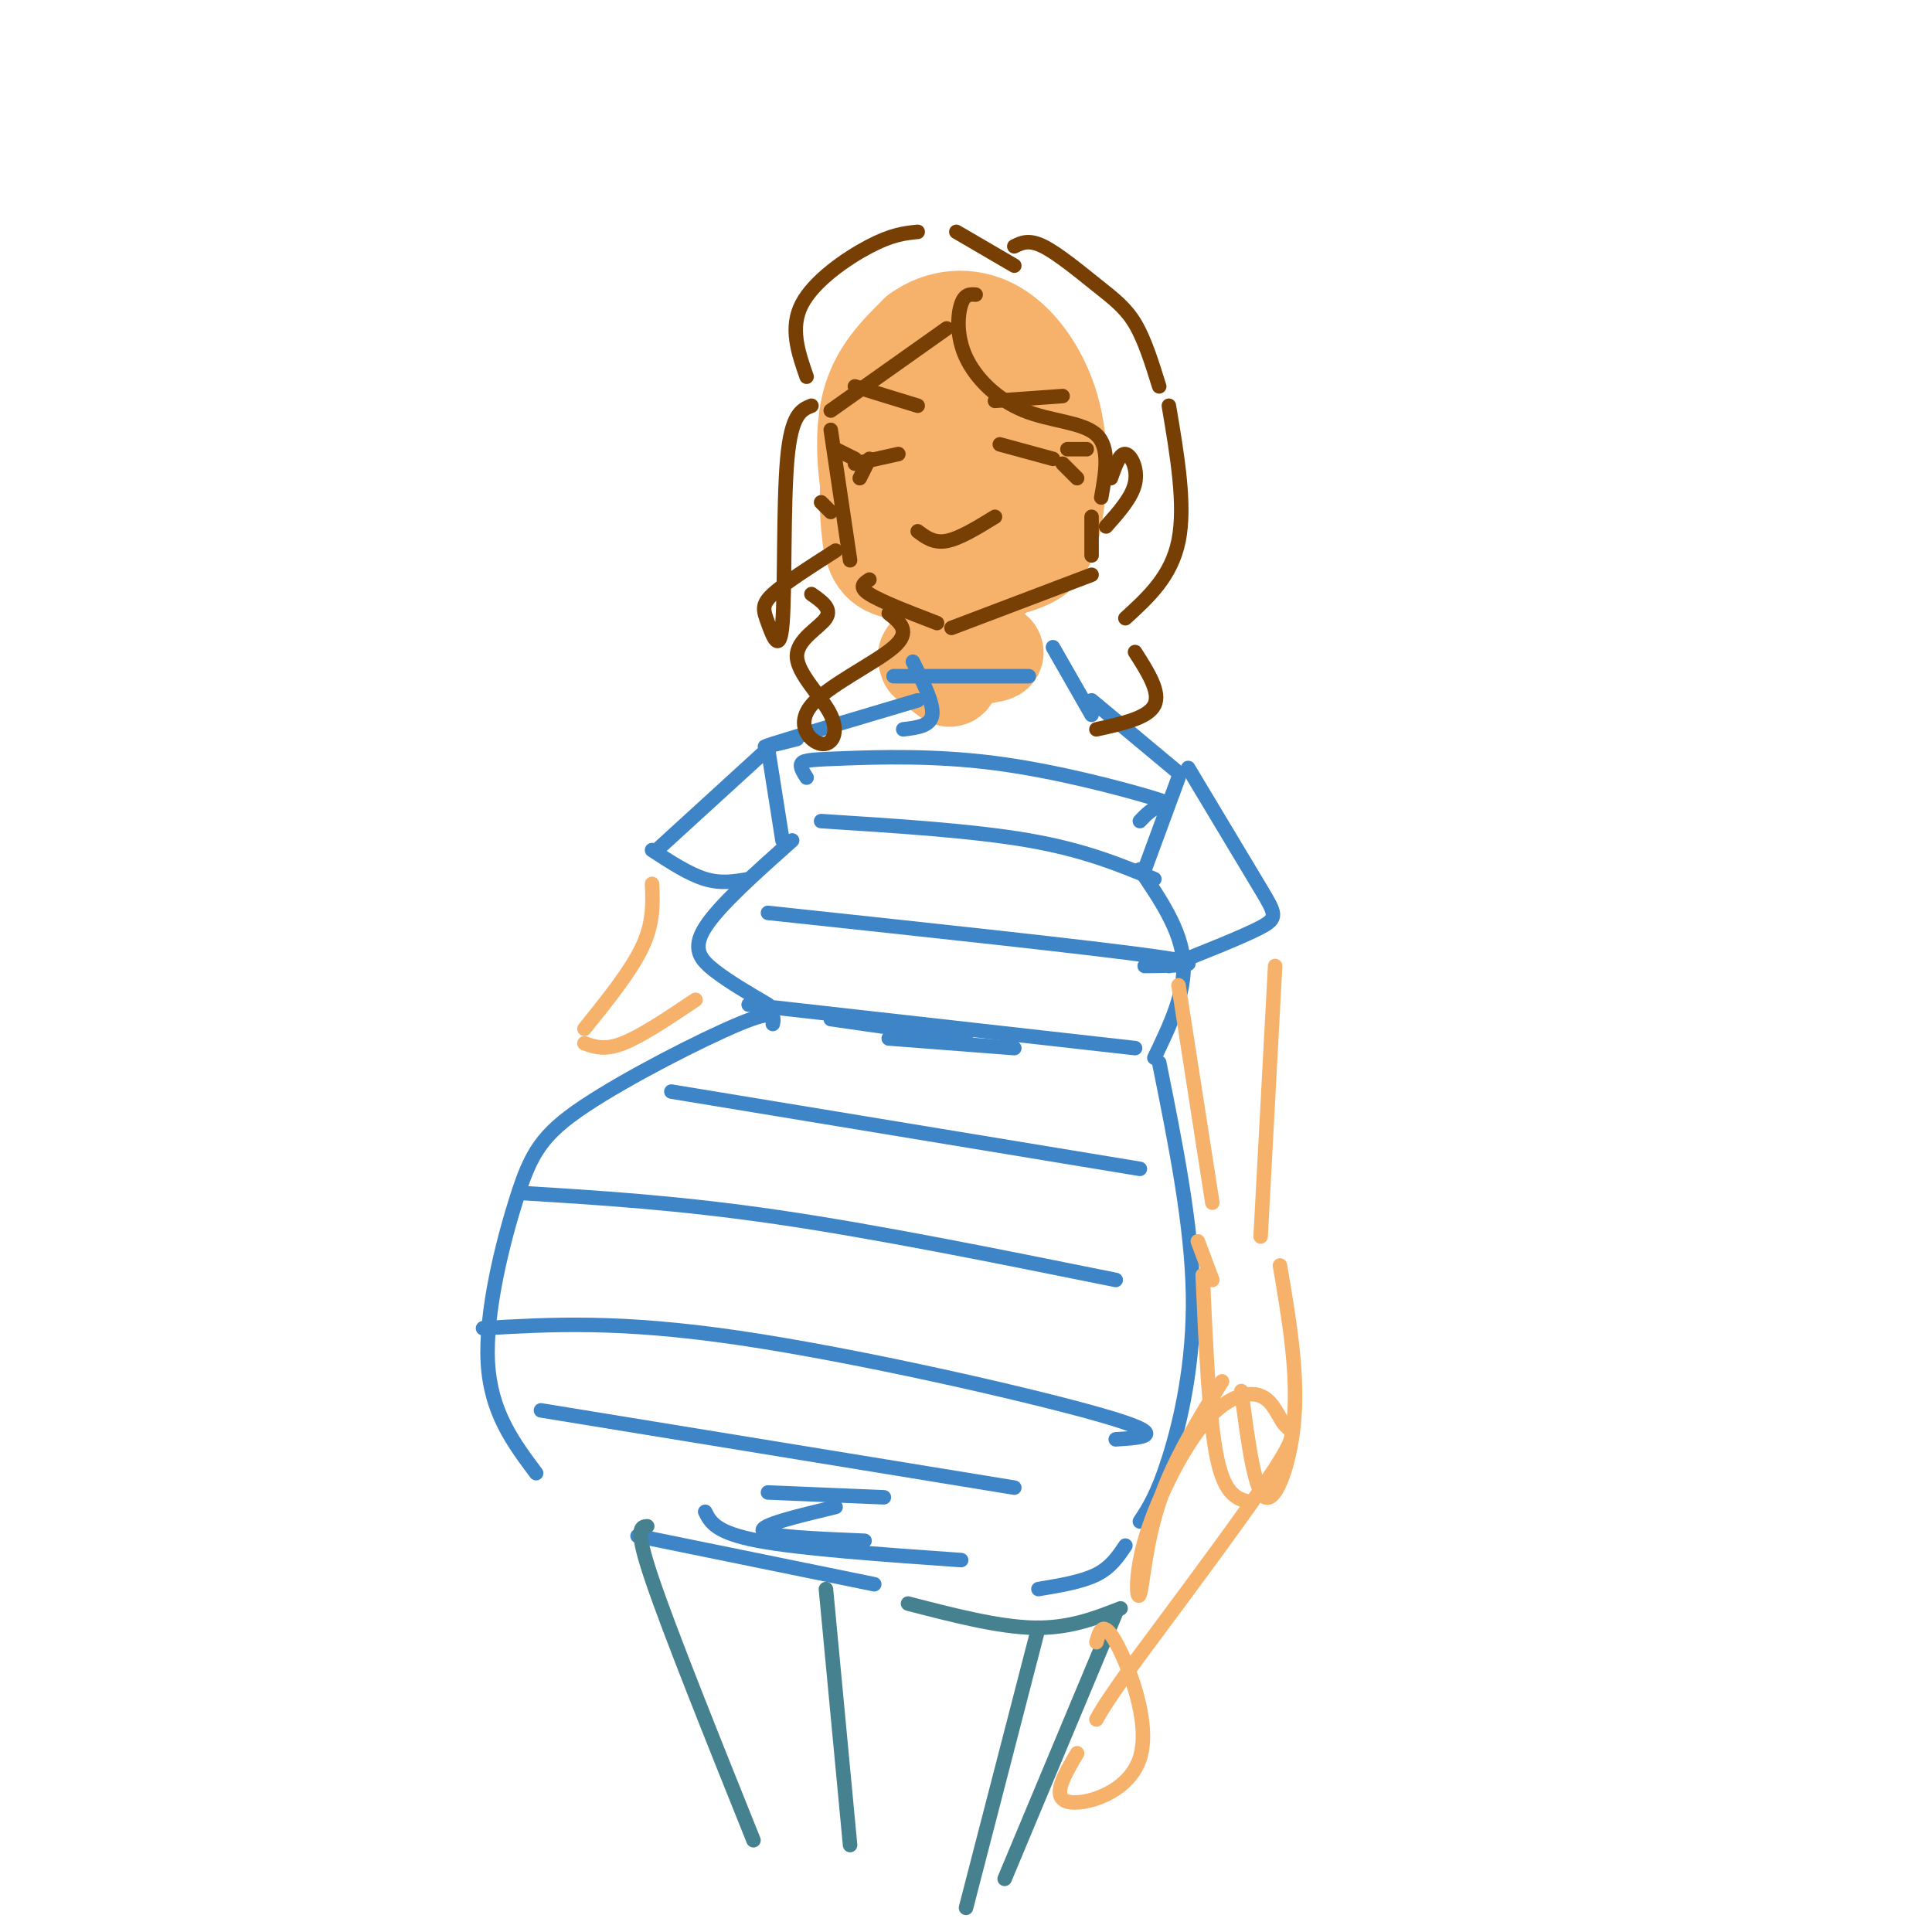 <svg viewBox='0 0 400 400' version='1.1' xmlns='http://www.w3.org/2000/svg' xmlns:xlink='http://www.w3.org/1999/xlink'><g fill='none' stroke='rgb(246,178,107)' stroke-width='20' stroke-linecap='round' stroke-linejoin='round'><path d='M187,99c-2.088,-4.210 -4.177,-8.421 -3,-12c1.177,-3.579 5.619,-6.527 9,-6c3.381,0.527 5.699,4.528 7,8c1.301,3.472 1.583,6.414 1,10c-0.583,3.586 -2.033,7.817 -4,11c-1.967,3.183 -4.452,5.318 -7,4c-2.548,-1.318 -5.161,-6.091 -6,-12c-0.839,-5.909 0.095,-12.955 1,-17c0.905,-4.045 1.782,-5.089 5,-6c3.218,-0.911 8.777,-1.689 12,0c3.223,1.689 4.112,5.844 5,10'/><path d='M207,89c1.186,5.920 1.650,15.721 1,21c-0.650,5.279 -2.413,6.038 -7,7c-4.587,0.962 -11.998,2.127 -16,1c-4.002,-1.127 -4.596,-4.547 -5,-9c-0.404,-4.453 -0.620,-9.938 1,-14c1.620,-4.062 5.076,-6.700 8,-9c2.924,-2.300 5.317,-4.263 10,-3c4.683,1.263 11.657,5.751 15,11c3.343,5.249 3.054,11.259 -1,16c-4.054,4.741 -11.873,8.212 -17,8c-5.127,-0.212 -7.564,-4.106 -10,-8'/><path d='M186,110c-1.727,-5.452 -1.045,-15.082 0,-21c1.045,-5.918 2.454,-8.122 4,-10c1.546,-1.878 3.228,-3.428 6,-4c2.772,-0.572 6.634,-0.167 10,1c3.366,1.167 6.237,3.095 8,6c1.763,2.905 2.418,6.788 1,14c-1.418,7.212 -4.909,17.754 -9,23c-4.091,5.246 -8.781,5.196 -12,4c-3.219,-1.196 -4.966,-3.537 -7,-6c-2.034,-2.463 -4.355,-5.048 -6,-11c-1.645,-5.952 -2.613,-15.272 -1,-22c1.613,-6.728 5.806,-10.864 10,-15'/><path d='M190,69c4.455,-3.313 10.593,-4.097 16,-1c5.407,3.097 10.083,10.075 12,18c1.917,7.925 1.075,16.799 0,22c-1.075,5.201 -2.384,6.730 -5,8c-2.616,1.270 -6.541,2.279 -11,2c-4.459,-0.279 -9.453,-1.848 -13,-8c-3.547,-6.152 -5.647,-16.887 -4,-24c1.647,-7.113 7.042,-10.604 11,-11c3.958,-0.396 6.479,2.302 9,5'/><path d='M205,80c1.800,5.222 1.800,15.778 1,21c-0.800,5.222 -2.400,5.111 -4,5'/><path d='M192,137c7.422,-0.733 14.844,-1.467 14,-2c-0.844,-0.533 -9.956,-0.867 -13,0c-3.044,0.867 -0.022,2.933 3,5'/><path d='M196,140c0.667,0.833 0.833,0.417 1,0'/></g>
<g fill='none' stroke='rgb(61,133,198)' stroke-width='3' stroke-linecap='round' stroke-linejoin='round'><path d='M185,140c0.000,0.000 28.000,0.000 28,0'/><path d='M218,134c0.000,0.000 8.000,14.000 8,14'/><path d='M189,137c2.167,4.333 4.333,8.667 4,11c-0.333,2.333 -3.167,2.667 -6,3'/><path d='M190,145c-12.917,3.833 -25.833,7.667 -30,9c-4.167,1.333 0.417,0.167 5,-1'/><path d='M226,145c0.000,0.000 18.000,15.000 18,15'/><path d='M164,174c-7.578,6.756 -15.156,13.511 -18,18c-2.844,4.489 -0.956,6.711 2,9c2.956,2.289 6.978,4.644 11,7'/><path d='M172,211c0.000,0.000 28.000,4.000 28,4'/><path d='M184,215c0.000,0.000 26.000,2.000 26,2'/><path d='M236,180c4.250,6.250 8.500,12.500 9,19c0.500,6.500 -2.750,13.250 -6,20'/><path d='M160,212c0.305,-1.584 0.609,-3.167 -7,0c-7.609,3.167 -23.132,11.086 -32,17c-8.868,5.914 -11.080,9.823 -14,19c-2.920,9.177 -6.549,23.622 -6,34c0.549,10.378 5.274,16.689 10,23'/><path d='M240,220c3.378,16.778 6.756,33.556 7,48c0.244,14.444 -2.644,26.556 -5,34c-2.356,7.444 -4.178,10.222 -6,13'/><path d='M159,309c0.000,0.000 24.000,1.000 24,1'/><path d='M173,312c-8.000,1.917 -16.000,3.833 -15,5c1.000,1.167 11.000,1.583 21,2'/><path d='M132,318c0.000,0.000 49.000,10.000 49,10'/><path d='M215,329c4.500,-0.750 9.000,-1.500 12,-3c3.000,-1.500 4.500,-3.750 6,-6'/><path d='M244,161c0.000,0.000 -7.000,19.000 -7,19'/><path d='M246,159c5.911,9.844 11.822,19.689 15,25c3.178,5.311 3.622,6.089 0,8c-3.622,1.911 -11.311,4.956 -19,8'/><path d='M159,155c0.000,0.000 3.000,19.000 3,19'/><path d='M159,155c0.000,0.000 -23.000,21.000 -23,21'/><path d='M135,176c3.833,2.500 7.667,5.000 11,6c3.333,1.000 6.167,0.500 9,0'/><path d='M167,161c-0.755,-1.178 -1.510,-2.356 -1,-3c0.510,-0.644 2.286,-0.753 9,-1c6.714,-0.247 18.367,-0.633 31,1c12.633,1.633 26.247,5.286 32,7c5.753,1.714 3.644,1.490 2,2c-1.644,0.510 -2.822,1.755 -4,3'/><path d='M170,170c15.750,1.000 31.500,2.000 43,4c11.500,2.000 18.750,5.000 26,8'/><path d='M159,189c33.500,3.583 67.000,7.167 80,9c13.000,1.833 5.500,1.917 -2,2'/><path d='M155,208c0.000,0.000 80.000,9.000 80,9'/><path d='M139,226c0.000,0.000 97.000,16.000 97,16'/><path d='M108,247c16.250,1.000 32.500,2.000 53,5c20.500,3.000 45.250,8.000 70,13'/><path d='M100,275c14.111,-0.822 28.222,-1.644 53,2c24.778,3.644 60.222,11.756 75,16c14.778,4.244 8.889,4.622 3,5'/><path d='M112,292c0.000,0.000 98.000,16.000 98,16'/><path d='M146,313c1.083,2.167 2.167,4.333 11,6c8.833,1.667 25.417,2.833 42,4'/></g>
<g fill='none' stroke='rgb(120,63,4)' stroke-width='3' stroke-linecap='round' stroke-linejoin='round'><path d='M207,92c0.000,0.000 11.000,3.000 11,3'/><path d='M177,96c0.000,0.000 9.000,-2.000 9,-2'/><path d='M190,110c1.667,1.250 3.333,2.500 6,2c2.667,-0.500 6.333,-2.750 10,-5'/><path d='M172,85c0.000,0.000 24.000,-17.000 24,-17'/><path d='M202,61c-1.136,-0.086 -2.271,-0.172 -3,2c-0.729,2.172 -1.051,6.603 1,11c2.051,4.397 6.475,8.761 12,11c5.525,2.239 12.150,2.354 15,5c2.850,2.646 1.925,7.823 1,13'/><path d='M172,89c0.000,0.000 4.000,27.000 4,27'/><path d='M180,120c-1.167,0.750 -2.333,1.500 0,3c2.333,1.500 8.167,3.750 14,6'/><path d='M197,130c0.000,0.000 29.000,-11.000 29,-11'/><path d='M226,115c0.000,0.000 0.000,-8.000 0,-8'/><path d='M173,114c-5.290,3.378 -10.581,6.756 -13,9c-2.419,2.244 -1.968,3.354 -1,6c0.968,2.646 2.453,6.828 3,0c0.547,-6.828 0.156,-24.665 1,-34c0.844,-9.335 2.922,-10.167 5,-11'/><path d='M167,78c-1.756,-5.067 -3.511,-10.133 -1,-15c2.511,-4.867 9.289,-9.533 14,-12c4.711,-2.467 7.356,-2.733 10,-3'/><path d='M198,48c0.000,0.000 12.000,7.000 12,7'/><path d='M210,51c1.500,-0.744 3.000,-1.488 6,0c3.000,1.488 7.500,5.208 11,8c3.500,2.792 6.000,4.655 8,8c2.000,3.345 3.500,8.173 5,13'/><path d='M242,84c1.750,10.333 3.500,20.667 2,28c-1.500,7.333 -6.250,11.667 -11,16'/><path d='M235,135c2.667,4.167 5.333,8.333 4,11c-1.333,2.667 -6.667,3.833 -12,5'/><path d='M184,127c2.373,1.869 4.747,3.738 1,7c-3.747,3.262 -13.613,7.917 -17,12c-3.387,4.083 -0.294,7.594 2,8c2.294,0.406 3.790,-2.293 2,-6c-1.790,-3.707 -6.867,-8.421 -7,-12c-0.133,-3.579 4.676,-6.023 6,-8c1.324,-1.977 -0.838,-3.489 -3,-5'/><path d='M230,99c0.911,-2.578 1.822,-5.156 3,-5c1.178,0.156 2.622,3.044 2,6c-0.622,2.956 -3.311,5.978 -6,9'/><path d='M170,104c0.000,0.000 2.000,2.000 2,2'/><path d='M206,83c0.000,0.000 14.000,-1.000 14,-1'/><path d='M190,84c0.000,0.000 -13.000,-4.000 -13,-4'/><path d='M177,95c0.000,0.000 -4.000,-2.000 -4,-2'/><path d='M180,95c0.000,0.000 -2.000,4.000 -2,4'/><path d='M221,93c0.000,0.000 4.000,0.000 4,0'/><path d='M220,96c0.000,0.000 3.000,3.000 3,3'/></g>
<g fill='none' stroke='rgb(246,178,107)' stroke-width='3' stroke-linecap='round' stroke-linejoin='round'><path d='M135,183c0.167,4.000 0.333,8.000 -2,13c-2.333,5.000 -7.167,11.000 -12,17'/><path d='M121,216c2.083,0.750 4.167,1.500 8,0c3.833,-1.500 9.417,-5.250 15,-9'/><path d='M244,204c0.000,0.000 7.000,45.000 7,45'/><path d='M264,200c0.000,0.000 -3.000,56.000 -3,56'/><path d='M265,262c1.822,10.711 3.644,21.422 3,31c-0.644,9.578 -3.756,18.022 -6,17c-2.244,-1.022 -3.622,-11.511 -5,-22'/><path d='M251,265c0.000,0.000 -3.000,-8.000 -3,-8'/><path d='M249,264c0.667,15.083 1.333,30.167 3,38c1.667,7.833 4.333,8.417 7,9'/></g>
<g fill='none' stroke='rgb(69,129,142)' stroke-width='3' stroke-linecap='round' stroke-linejoin='round'><path d='M134,316c-1.333,0.083 -2.667,0.167 1,11c3.667,10.833 12.333,32.417 21,54'/><path d='M171,329c0.000,0.000 5.000,53.000 5,53'/><path d='M188,332c9.333,2.417 18.667,4.833 26,5c7.333,0.167 12.667,-1.917 18,-4'/><path d='M231,334c0.000,0.000 -23.000,55.000 -23,55'/><path d='M215,337c0.000,0.000 -15.000,58.000 -15,58'/></g>
<g fill='none' stroke='rgb(246,178,107)' stroke-width='3' stroke-linecap='round' stroke-linejoin='round'><path d='M253,286c-5.085,8.259 -10.170,16.519 -13,25c-2.830,8.481 -3.406,17.184 -4,19c-0.594,1.816 -1.207,-3.254 1,-11c2.207,-7.746 7.232,-18.167 12,-24c4.768,-5.833 9.278,-7.079 12,-6c2.722,1.079 3.656,4.483 5,6c1.344,1.517 3.098,1.148 -2,9c-5.098,7.852 -17.049,23.926 -29,40'/><path d='M235,344c-6.167,8.667 -7.083,10.333 -8,12'/><path d='M227,340c0.667,-2.387 1.333,-4.774 4,0c2.667,4.774 7.333,16.708 5,24c-2.333,7.292 -11.667,9.940 -15,9c-3.333,-0.940 -0.667,-5.470 2,-10'/></g>
</svg>
